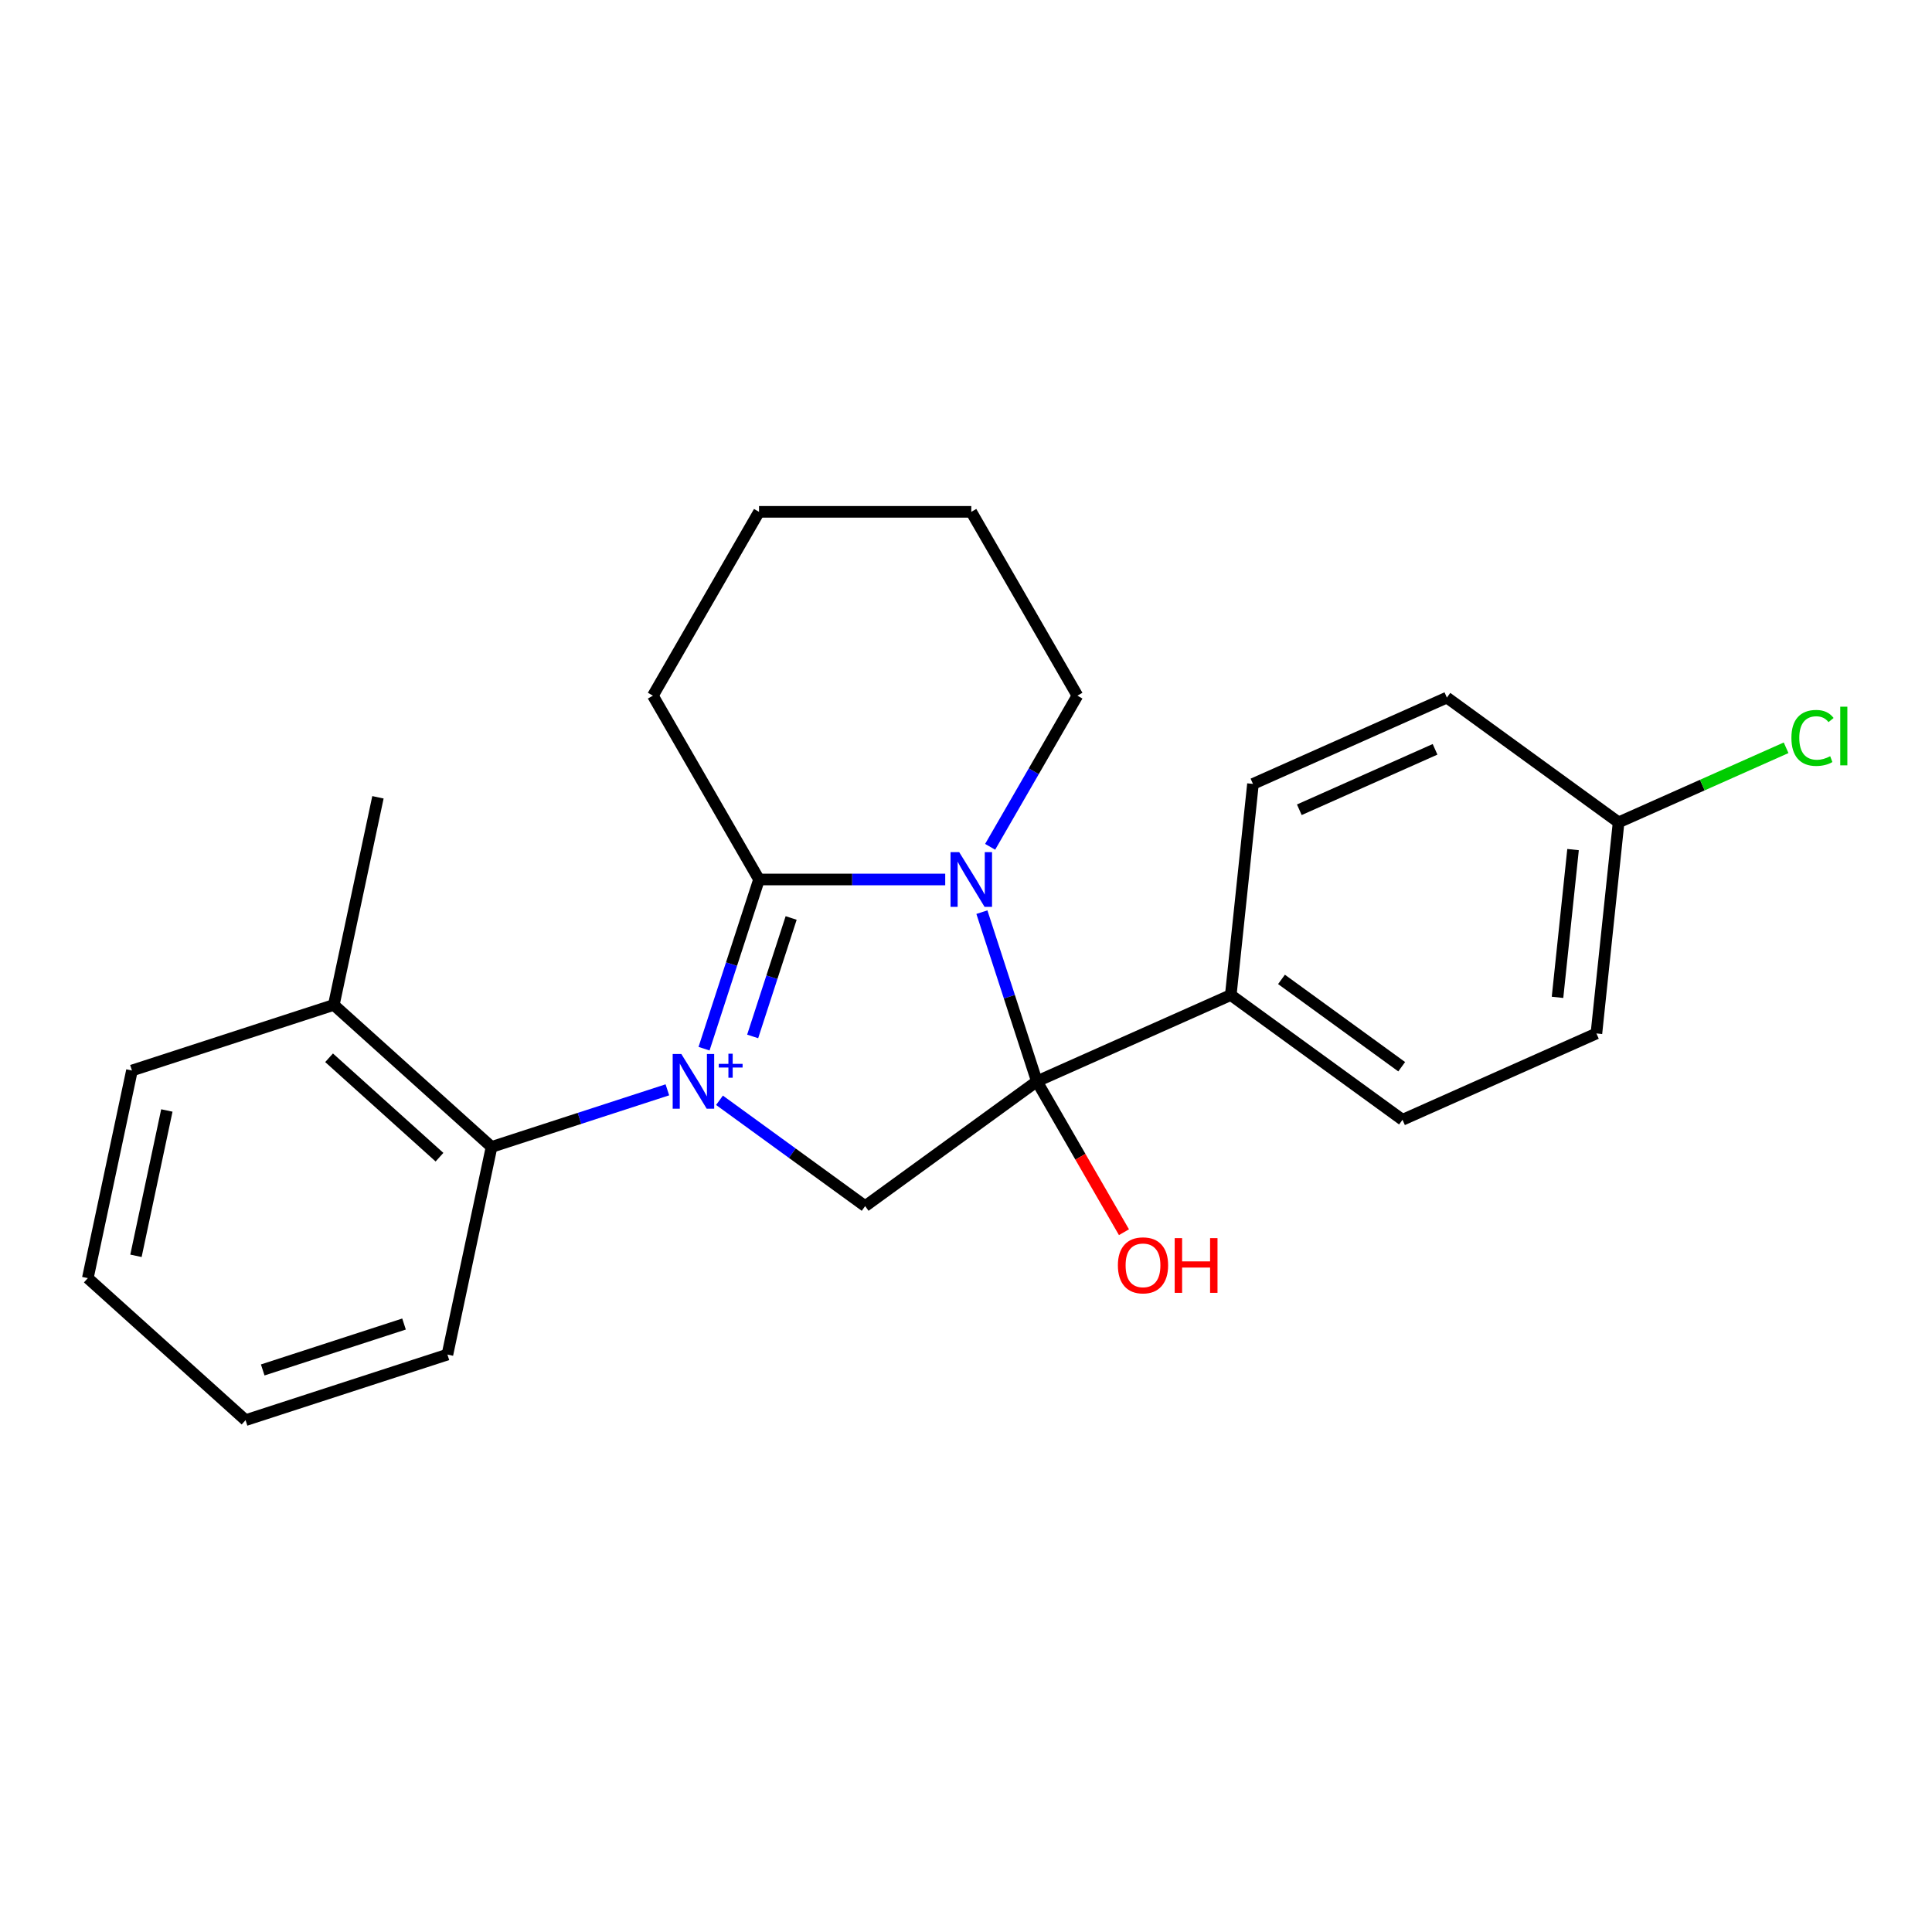 <?xml version='1.0' encoding='iso-8859-1'?>
<svg version='1.1' baseProfile='full'
              xmlns='http://www.w3.org/2000/svg'
                      xmlns:rdkit='http://www.rdkit.org/xml'
                      xmlns:xlink='http://www.w3.org/1999/xlink'
                  xml:space='preserve'
width='1000px' height='1000px' viewBox='0 0 1000 1000'>
<!-- END OF HEADER -->
<rect style='opacity:1.0;fill:#FFFFFF;stroke:none' width='1000' height='1000' x='0' y='0'> </rect>
<path class='bond-1' d='M 364.412,542.801 L 378.64,499.01' style='fill:none;fill-rule:evenodd;stroke:#0000FF;stroke-width:6px;stroke-linecap:butt;stroke-linejoin:miter;stroke-opacity:1' />
<path class='bond-1' d='M 378.64,499.01 L 392.868,455.22' style='fill:none;fill-rule:evenodd;stroke:#000000;stroke-width:6px;stroke-linecap:butt;stroke-linejoin:miter;stroke-opacity:1' />
<path class='bond-1' d='M 389.578,536.454 L 399.538,505.8' style='fill:none;fill-rule:evenodd;stroke:#0000FF;stroke-width:6px;stroke-linecap:butt;stroke-linejoin:miter;stroke-opacity:1' />
<path class='bond-1' d='M 399.538,505.8 L 409.497,475.147' style='fill:none;fill-rule:evenodd;stroke:#000000;stroke-width:6px;stroke-linecap:butt;stroke-linejoin:miter;stroke-opacity:1' />
<path class='bond-3' d='M 372.405,569.506 L 410.103,596.895' style='fill:none;fill-rule:evenodd;stroke:#0000FF;stroke-width:6px;stroke-linecap:butt;stroke-linejoin:miter;stroke-opacity:1' />
<path class='bond-3' d='M 410.103,596.895 L 447.801,624.285' style='fill:none;fill-rule:evenodd;stroke:#000000;stroke-width:6px;stroke-linecap:butt;stroke-linejoin:miter;stroke-opacity:1' />
<path class='bond-4' d='M 345.432,564.09 L 299.931,578.874' style='fill:none;fill-rule:evenodd;stroke:#0000FF;stroke-width:6px;stroke-linecap:butt;stroke-linejoin:miter;stroke-opacity:1' />
<path class='bond-4' d='M 299.931,578.874 L 254.43,593.658' style='fill:none;fill-rule:evenodd;stroke:#000000;stroke-width:6px;stroke-linecap:butt;stroke-linejoin:miter;stroke-opacity:1' />
<path class='bond-0' d='M 489.247,455.22 L 441.058,455.22' style='fill:none;fill-rule:evenodd;stroke:#0000FF;stroke-width:6px;stroke-linecap:butt;stroke-linejoin:miter;stroke-opacity:1' />
<path class='bond-0' d='M 441.058,455.22 L 392.868,455.22' style='fill:none;fill-rule:evenodd;stroke:#000000;stroke-width:6px;stroke-linecap:butt;stroke-linejoin:miter;stroke-opacity:1' />
<path class='bond-10' d='M 512.495,438.313 L 535.08,399.193' style='fill:none;fill-rule:evenodd;stroke:#0000FF;stroke-width:6px;stroke-linecap:butt;stroke-linejoin:miter;stroke-opacity:1' />
<path class='bond-10' d='M 535.08,399.193 L 557.666,360.074' style='fill:none;fill-rule:evenodd;stroke:#000000;stroke-width:6px;stroke-linecap:butt;stroke-linejoin:miter;stroke-opacity:1' />
<path class='bond-23' d='M 508.227,472.126 L 522.455,515.917' style='fill:none;fill-rule:evenodd;stroke:#0000FF;stroke-width:6px;stroke-linecap:butt;stroke-linejoin:miter;stroke-opacity:1' />
<path class='bond-23' d='M 522.455,515.917 L 536.684,559.708' style='fill:none;fill-rule:evenodd;stroke:#000000;stroke-width:6px;stroke-linecap:butt;stroke-linejoin:miter;stroke-opacity:1' />
<path class='bond-11' d='M 392.868,455.22 L 337.936,360.074' style='fill:none;fill-rule:evenodd;stroke:#000000;stroke-width:6px;stroke-linecap:butt;stroke-linejoin:miter;stroke-opacity:1' />
<path class='bond-2' d='M 536.684,559.708 L 447.801,624.285' style='fill:none;fill-rule:evenodd;stroke:#000000;stroke-width:6px;stroke-linecap:butt;stroke-linejoin:miter;stroke-opacity:1' />
<path class='bond-5' d='M 536.684,559.708 L 637.05,515.021' style='fill:none;fill-rule:evenodd;stroke:#000000;stroke-width:6px;stroke-linecap:butt;stroke-linejoin:miter;stroke-opacity:1' />
<path class='bond-7' d='M 536.684,559.708 L 559.223,598.747' style='fill:none;fill-rule:evenodd;stroke:#000000;stroke-width:6px;stroke-linecap:butt;stroke-linejoin:miter;stroke-opacity:1' />
<path class='bond-7' d='M 559.223,598.747 L 581.763,637.787' style='fill:none;fill-rule:evenodd;stroke:#FF0000;stroke-width:6px;stroke-linecap:butt;stroke-linejoin:miter;stroke-opacity:1' />
<path class='bond-6' d='M 254.43,593.658 L 172.785,520.144' style='fill:none;fill-rule:evenodd;stroke:#000000;stroke-width:6px;stroke-linecap:butt;stroke-linejoin:miter;stroke-opacity:1' />
<path class='bond-6' d='M 227.481,598.96 L 170.329,547.5' style='fill:none;fill-rule:evenodd;stroke:#000000;stroke-width:6px;stroke-linecap:butt;stroke-linejoin:miter;stroke-opacity:1' />
<path class='bond-16' d='M 254.43,593.658 L 231.588,701.122' style='fill:none;fill-rule:evenodd;stroke:#000000;stroke-width:6px;stroke-linecap:butt;stroke-linejoin:miter;stroke-opacity:1' />
<path class='bond-8' d='M 637.05,515.021 L 725.933,579.599' style='fill:none;fill-rule:evenodd;stroke:#000000;stroke-width:6px;stroke-linecap:butt;stroke-linejoin:miter;stroke-opacity:1' />
<path class='bond-8' d='M 663.298,506.931 L 725.516,552.135' style='fill:none;fill-rule:evenodd;stroke:#000000;stroke-width:6px;stroke-linecap:butt;stroke-linejoin:miter;stroke-opacity:1' />
<path class='bond-9' d='M 637.05,515.021 L 648.534,405.758' style='fill:none;fill-rule:evenodd;stroke:#000000;stroke-width:6px;stroke-linecap:butt;stroke-linejoin:miter;stroke-opacity:1' />
<path class='bond-17' d='M 172.785,520.144 L 195.627,412.679' style='fill:none;fill-rule:evenodd;stroke:#000000;stroke-width:6px;stroke-linecap:butt;stroke-linejoin:miter;stroke-opacity:1' />
<path class='bond-18' d='M 172.785,520.144 L 68.297,554.094' style='fill:none;fill-rule:evenodd;stroke:#000000;stroke-width:6px;stroke-linecap:butt;stroke-linejoin:miter;stroke-opacity:1' />
<path class='bond-13' d='M 725.933,579.599 L 826.3,534.912' style='fill:none;fill-rule:evenodd;stroke:#000000;stroke-width:6px;stroke-linecap:butt;stroke-linejoin:miter;stroke-opacity:1' />
<path class='bond-14' d='M 648.534,405.758 L 748.901,361.072' style='fill:none;fill-rule:evenodd;stroke:#000000;stroke-width:6px;stroke-linecap:butt;stroke-linejoin:miter;stroke-opacity:1' />
<path class='bond-14' d='M 672.527,419.129 L 742.783,387.848' style='fill:none;fill-rule:evenodd;stroke:#000000;stroke-width:6px;stroke-linecap:butt;stroke-linejoin:miter;stroke-opacity:1' />
<path class='bond-25' d='M 557.666,360.074 L 502.734,264.928' style='fill:none;fill-rule:evenodd;stroke:#000000;stroke-width:6px;stroke-linecap:butt;stroke-linejoin:miter;stroke-opacity:1' />
<path class='bond-20' d='M 337.936,360.074 L 392.868,264.928' style='fill:none;fill-rule:evenodd;stroke:#000000;stroke-width:6px;stroke-linecap:butt;stroke-linejoin:miter;stroke-opacity:1' />
<path class='bond-12' d='M 837.784,425.649 L 748.901,361.072' style='fill:none;fill-rule:evenodd;stroke:#000000;stroke-width:6px;stroke-linecap:butt;stroke-linejoin:miter;stroke-opacity:1' />
<path class='bond-15' d='M 837.784,425.649 L 881.134,406.348' style='fill:none;fill-rule:evenodd;stroke:#000000;stroke-width:6px;stroke-linecap:butt;stroke-linejoin:miter;stroke-opacity:1' />
<path class='bond-15' d='M 881.134,406.348 L 924.484,387.048' style='fill:none;fill-rule:evenodd;stroke:#00CC00;stroke-width:6px;stroke-linecap:butt;stroke-linejoin:miter;stroke-opacity:1' />
<path class='bond-26' d='M 837.784,425.649 L 826.3,534.912' style='fill:none;fill-rule:evenodd;stroke:#000000;stroke-width:6px;stroke-linecap:butt;stroke-linejoin:miter;stroke-opacity:1' />
<path class='bond-26' d='M 814.209,439.742 L 806.17,516.226' style='fill:none;fill-rule:evenodd;stroke:#000000;stroke-width:6px;stroke-linecap:butt;stroke-linejoin:miter;stroke-opacity:1' />
<path class='bond-21' d='M 231.588,701.122 L 127.1,735.072' style='fill:none;fill-rule:evenodd;stroke:#000000;stroke-width:6px;stroke-linecap:butt;stroke-linejoin:miter;stroke-opacity:1' />
<path class='bond-21' d='M 209.125,685.317 L 135.983,709.082' style='fill:none;fill-rule:evenodd;stroke:#000000;stroke-width:6px;stroke-linecap:butt;stroke-linejoin:miter;stroke-opacity:1' />
<path class='bond-24' d='M 68.297,554.094 L 45.455,661.558' style='fill:none;fill-rule:evenodd;stroke:#000000;stroke-width:6px;stroke-linecap:butt;stroke-linejoin:miter;stroke-opacity:1' />
<path class='bond-24' d='M 86.363,574.782 L 70.374,650.007' style='fill:none;fill-rule:evenodd;stroke:#000000;stroke-width:6px;stroke-linecap:butt;stroke-linejoin:miter;stroke-opacity:1' />
<path class='bond-19' d='M 502.734,264.928 L 392.868,264.928' style='fill:none;fill-rule:evenodd;stroke:#000000;stroke-width:6px;stroke-linecap:butt;stroke-linejoin:miter;stroke-opacity:1' />
<path class='bond-22' d='M 127.1,735.072 L 45.455,661.558' style='fill:none;fill-rule:evenodd;stroke:#000000;stroke-width:6px;stroke-linecap:butt;stroke-linejoin:miter;stroke-opacity:1' />
<path  class='atom-0' d='M 352.658 545.548
L 361.938 560.548
Q 362.858 562.028, 364.338 564.708
Q 365.818 567.388, 365.898 567.548
L 365.898 545.548
L 369.658 545.548
L 369.658 573.868
L 365.778 573.868
L 355.818 557.468
Q 354.658 555.548, 353.418 553.348
Q 352.218 551.148, 351.858 550.468
L 351.858 573.868
L 348.178 573.868
L 348.178 545.548
L 352.658 545.548
' fill='#0000FF'/>
<path  class='atom-0' d='M 372.034 550.652
L 377.024 550.652
L 377.024 545.399
L 379.241 545.399
L 379.241 550.652
L 384.363 550.652
L 384.363 552.553
L 379.241 552.553
L 379.241 557.833
L 377.024 557.833
L 377.024 552.553
L 372.034 552.553
L 372.034 550.652
' fill='#0000FF'/>
<path  class='atom-1' d='M 496.474 441.06
L 505.754 456.06
Q 506.674 457.54, 508.154 460.22
Q 509.634 462.9, 509.714 463.06
L 509.714 441.06
L 513.474 441.06
L 513.474 469.38
L 509.594 469.38
L 499.634 452.98
Q 498.474 451.06, 497.234 448.86
Q 496.034 446.66, 495.674 445.98
L 495.674 469.38
L 491.994 469.38
L 491.994 441.06
L 496.474 441.06
' fill='#0000FF'/>
<path  class='atom-8' d='M 578.616 654.934
Q 578.616 648.134, 581.976 644.334
Q 585.336 640.534, 591.616 640.534
Q 597.896 640.534, 601.256 644.334
Q 604.616 648.134, 604.616 654.934
Q 604.616 661.814, 601.216 665.734
Q 597.816 669.614, 591.616 669.614
Q 585.376 669.614, 581.976 665.734
Q 578.616 661.854, 578.616 654.934
M 591.616 666.414
Q 595.936 666.414, 598.256 663.534
Q 600.616 660.614, 600.616 654.934
Q 600.616 649.374, 598.256 646.574
Q 595.936 643.734, 591.616 643.734
Q 587.296 643.734, 584.936 646.534
Q 582.616 649.334, 582.616 654.934
Q 582.616 660.654, 584.936 663.534
Q 587.296 666.414, 591.616 666.414
' fill='#FF0000'/>
<path  class='atom-8' d='M 608.016 640.854
L 611.856 640.854
L 611.856 652.894
L 626.336 652.894
L 626.336 640.854
L 630.176 640.854
L 630.176 669.174
L 626.336 669.174
L 626.336 656.094
L 611.856 656.094
L 611.856 669.174
L 608.016 669.174
L 608.016 640.854
' fill='#FF0000'/>
<path  class='atom-16' d='M 927.231 381.943
Q 927.231 374.903, 930.511 371.223
Q 933.831 367.503, 940.111 367.503
Q 945.951 367.503, 949.071 371.623
L 946.431 373.783
Q 944.151 370.783, 940.111 370.783
Q 935.831 370.783, 933.551 373.663
Q 931.311 376.503, 931.311 381.943
Q 931.311 387.543, 933.631 390.423
Q 935.991 393.303, 940.551 393.303
Q 943.671 393.303, 947.311 391.423
L 948.431 394.423
Q 946.951 395.383, 944.711 395.943
Q 942.471 396.503, 939.991 396.503
Q 933.831 396.503, 930.511 392.743
Q 927.231 388.983, 927.231 381.943
' fill='#00CC00'/>
<path  class='atom-16' d='M 952.511 365.783
L 956.191 365.783
L 956.191 396.143
L 952.511 396.143
L 952.511 365.783
' fill='#00CC00'/>
</svg>
